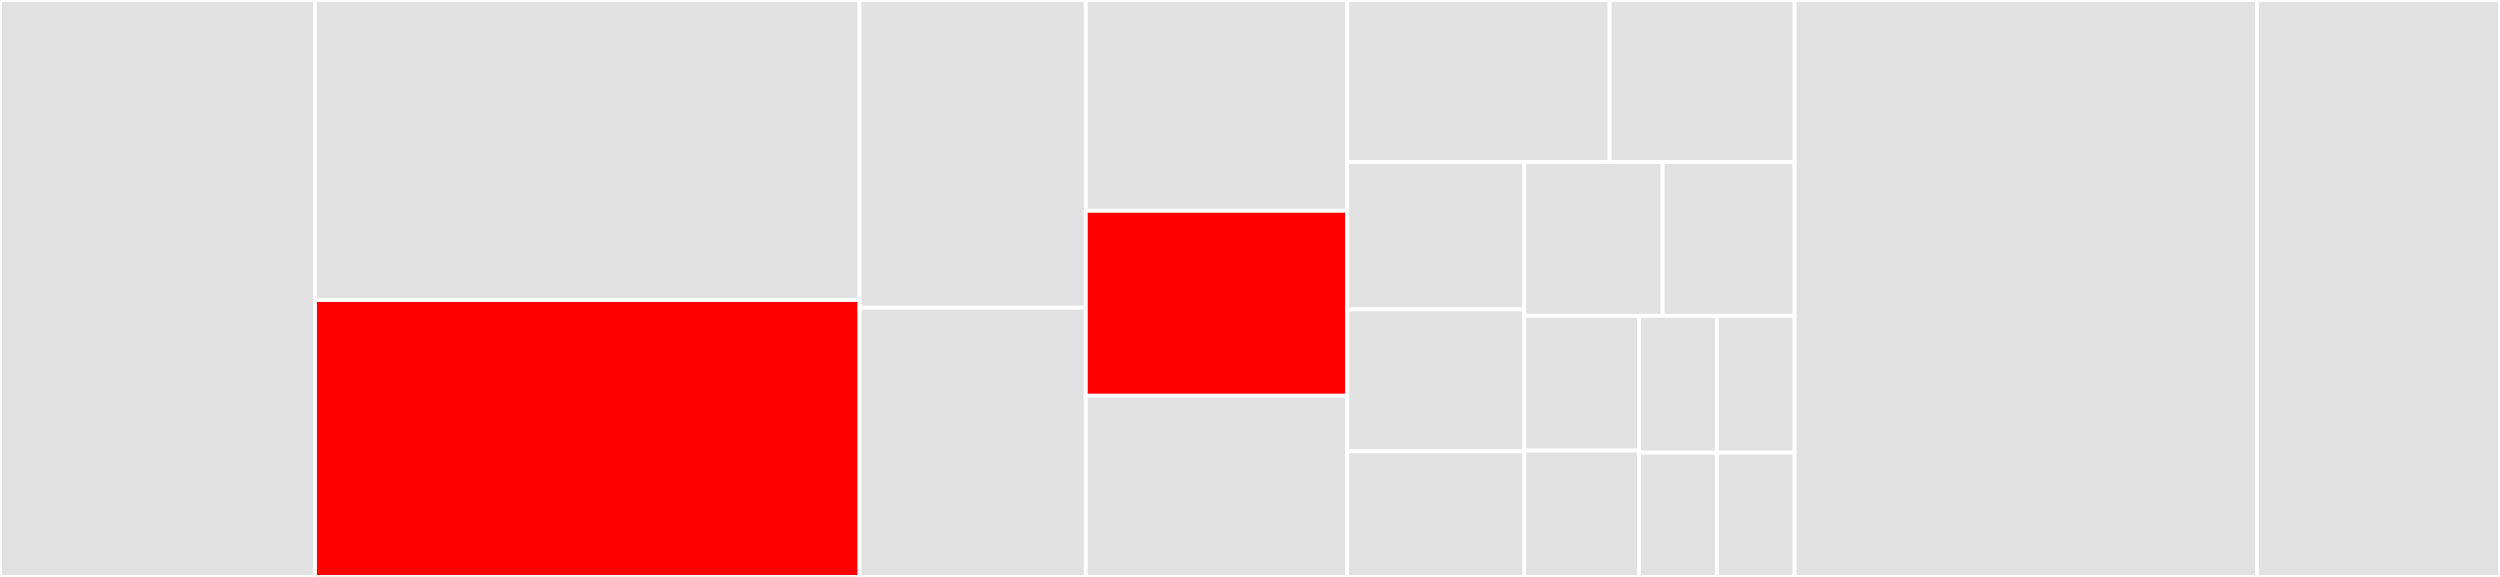 <svg baseProfile="full" width="650" height="150" viewBox="0 0 650 150" version="1.1"
xmlns="http://www.w3.org/2000/svg" xmlns:ev="http://www.w3.org/2001/xml-events"
xmlns:xlink="http://www.w3.org/1999/xlink">

<rect x="0" y="0" width="650" height="150" fill="#333333" stroke="none"/>

<style>rect.s{mask:url(#mask);}</style>
<defs>
  <pattern id="white" width="4" height="4" patternUnits="userSpaceOnUse" patternTransform="rotate(45)">
    <rect width="2" height="2" transform="translate(0,0)" fill="white"></rect>
  </pattern>
  <mask id="mask">
    <rect x="0" y="0" width="100%" height="100%" fill="url(#white)"></rect>
  </mask>
</defs>

<rect x="0" y="0" width="81.903" height="150.0" fill="#e1e1e1" stroke="white" stroke-width="1" class=" tooltipped" data-content="cli/cmd/destroy.go"><title>cli/cmd/destroy.go</title></rect>
<rect x="81.903" y="0" width="141.588" height="78" fill="#e1e1e1" stroke="white" stroke-width="1" class=" tooltipped" data-content="cli/cmd/exp.go"><title>cli/cmd/exp.go</title></rect>
<rect x="81.903" y="78" width="141.588" height="72.0" fill="red" stroke="white" stroke-width="1" class=" tooltipped" data-content="cli/cmd/prepare_jvm.go"><title>cli/cmd/prepare_jvm.go</title></rect>
<rect x="223.492" y="0" width="58.814" height="80.0" fill="#e1e1e1" stroke="white" stroke-width="1" class=" tooltipped" data-content="cli/cmd/server_start.go"><title>cli/cmd/server_start.go</title></rect>
<rect x="223.492" y="80.0" width="58.814" height="70" fill="#e1e1e1" stroke="white" stroke-width="1" class=" tooltipped" data-content="cli/cmd/create.go"><title>cli/cmd/create.go</title></rect>
<rect x="282.306" y="0" width="67.962" height="54.808" fill="#e1e1e1" stroke="white" stroke-width="1" class=" tooltipped" data-content="cli/cmd/status.go"><title>cli/cmd/status.go</title></rect>
<rect x="282.306" y="54.808" width="67.962" height="48.077" fill="red" stroke="white" stroke-width="1" class=" tooltipped" data-content="cli/cmd/prepare.go"><title>cli/cmd/prepare.go</title></rect>
<rect x="282.306" y="102.885" width="67.962" height="47.115" fill="#e1e1e1" stroke="white" stroke-width="1" class=" tooltipped" data-content="cli/cmd/command.go"><title>cli/cmd/command.go</title></rect>
<rect x="350.268" y="0" width="68.241" height="42.135" fill="#e1e1e1" stroke="white" stroke-width="1" class=" tooltipped" data-content="cli/cmd/revoke.go"><title>cli/cmd/revoke.go</title></rect>
<rect x="418.509" y="0" width="48.079" height="42.135" fill="#e1e1e1" stroke="white" stroke-width="1" class=" tooltipped" data-content="cli/cmd/server_status.go"><title>cli/cmd/server_status.go</title></rect>
<rect x="350.268" y="42.135" width="46.043" height="38.321" fill="#e1e1e1" stroke="white" stroke-width="1" class=" tooltipped" data-content="cli/cmd/query_disk.go"><title>cli/cmd/query_disk.go</title></rect>
<rect x="350.268" y="80.455" width="46.043" height="36.901" fill="#e1e1e1" stroke="white" stroke-width="1" class=" tooltipped" data-content="cli/cmd/cmd.go"><title>cli/cmd/cmd.go</title></rect>
<rect x="350.268" y="117.357" width="46.043" height="32.643" fill="#e1e1e1" stroke="white" stroke-width="1" class=" tooltipped" data-content="cli/cmd/prepare_cplus.go"><title>cli/cmd/prepare_cplus.go</title></rect>
<rect x="396.312" y="42.135" width="35.956" height="39.985" fill="#e1e1e1" stroke="white" stroke-width="1" class=" tooltipped" data-content="cli/cmd/query_network.go"><title>cli/cmd/query_network.go</title></rect>
<rect x="432.267" y="42.135" width="34.321" height="39.985" fill="#e1e1e1" stroke="white" stroke-width="1" class=" tooltipped" data-content="cli/cmd/server_stop.go"><title>cli/cmd/server_stop.go</title></rect>
<rect x="396.312" y="82.119" width="29.844" height="35.035" fill="#e1e1e1" stroke="white" stroke-width="1" class=" tooltipped" data-content="cli/cmd/query_k8s.go"><title>cli/cmd/query_k8s.go</title></rect>
<rect x="396.312" y="117.155" width="29.844" height="32.845" fill="#e1e1e1" stroke="white" stroke-width="1" class=" tooltipped" data-content="cli/cmd/query_jvm.go"><title>cli/cmd/query_jvm.go</title></rect>
<rect x="426.155" y="82.119" width="20.217" height="35.557" fill="#e1e1e1" stroke="white" stroke-width="1" class=" tooltipped" data-content="cli/cmd/cli.go"><title>cli/cmd/cli.go</title></rect>
<rect x="446.372" y="82.119" width="20.217" height="35.557" fill="#e1e1e1" stroke="white" stroke-width="1" class=" tooltipped" data-content="cli/cmd/version.go"><title>cli/cmd/version.go</title></rect>
<rect x="426.155" y="117.676" width="20.217" height="32.324" fill="#e1e1e1" stroke="white" stroke-width="1" class=" tooltipped" data-content="cli/cmd/query.go"><title>cli/cmd/query.go</title></rect>
<rect x="446.372" y="117.676" width="20.217" height="32.324" fill="#e1e1e1" stroke="white" stroke-width="1" class=" tooltipped" data-content="cli/cmd/server.go"><title>cli/cmd/server.go</title></rect>
<rect x="466.588" y="0" width="120.241" height="150.0" fill="#e1e1e1" stroke="white" stroke-width="1" class=" tooltipped" data-content="exec/jvm/executor.go"><title>exec/jvm/executor.go</title></rect>
<rect x="586.83" y="0" width="63.17" height="150" fill="#e1e1e1" stroke="white" stroke-width="1" class=" tooltipped" data-content="exec/jvm/sandbox.go"><title>exec/jvm/sandbox.go</title></rect>
</svg>